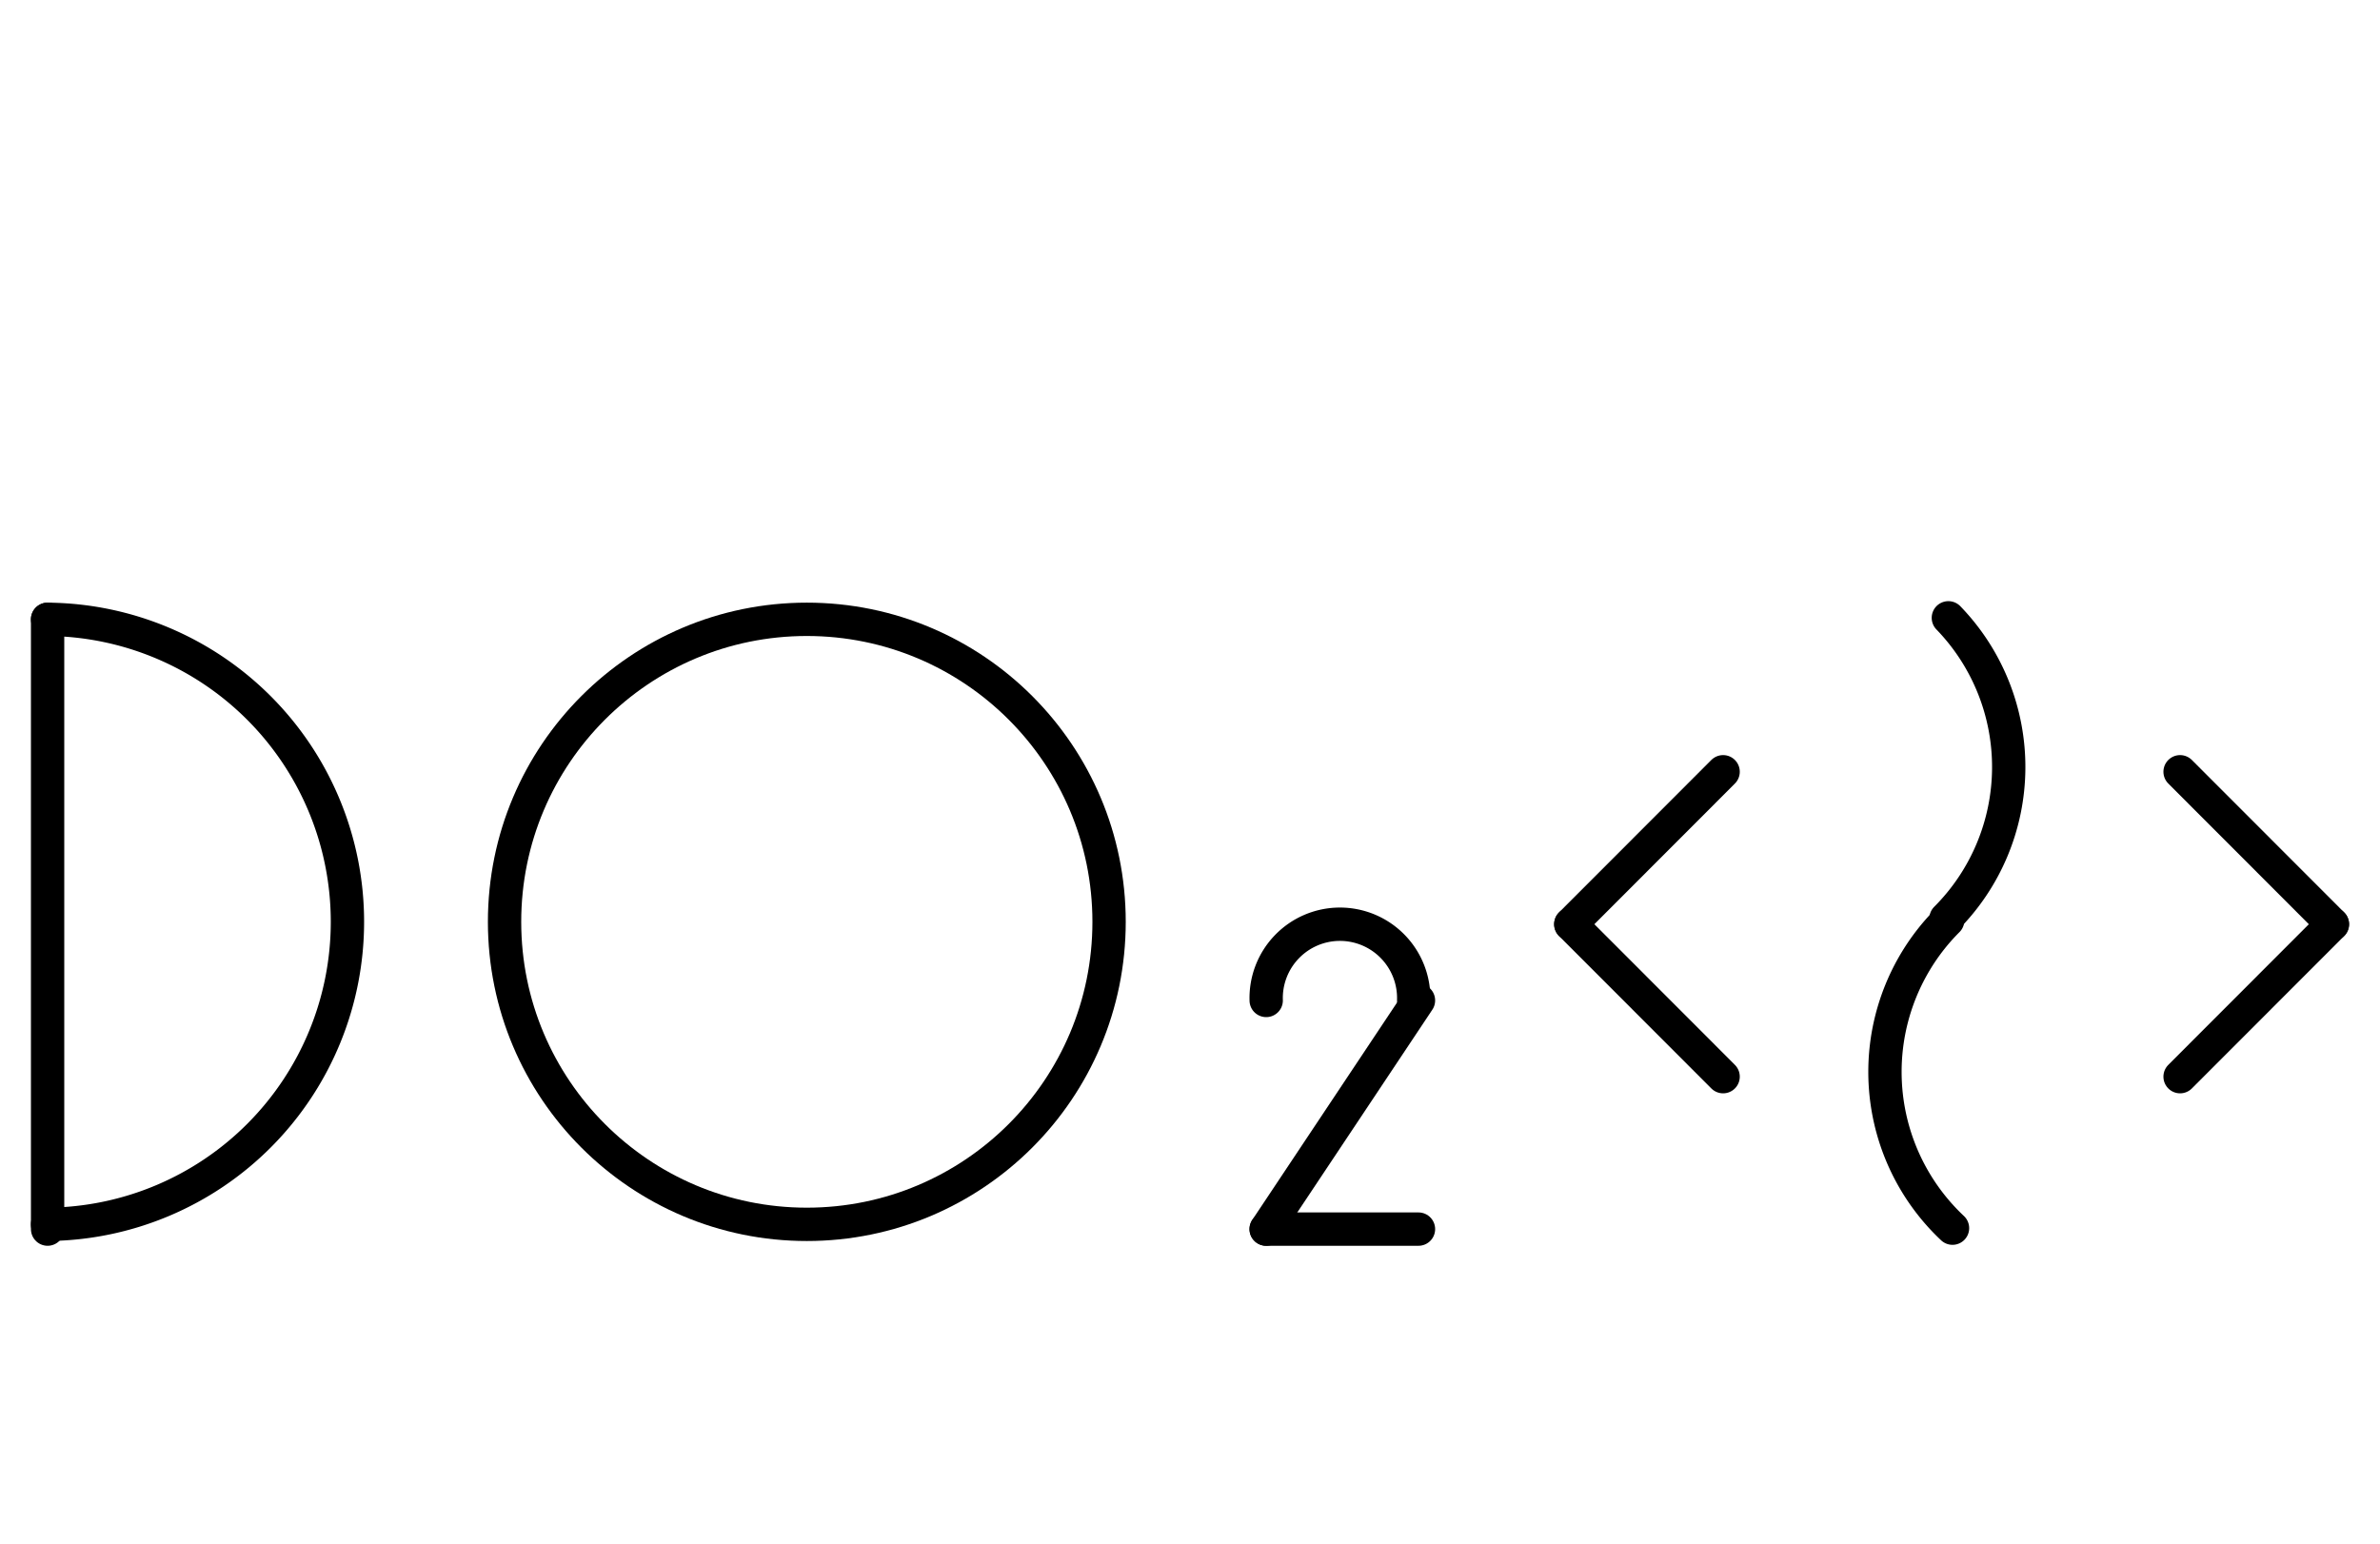 <?xml version="1.0" encoding="UTF-8" standalone="no"?>
<!DOCTYPE svg PUBLIC "-//W3C//DTD SVG 1.0//EN" "http://www.w3.org/TR/2001/REC-SVG-20010904/DTD/svg10.dtd">
<svg xmlns="http://www.w3.org/2000/svg" xmlns:xlink="http://www.w3.org/1999/xlink" fill-rule="evenodd" height="4.5in" preserveAspectRatio="none" stroke-linecap="round" viewBox="0 0 500 324" width="6.938in">
<style type="text/css">
.brush0 { fill: rgb(255,255,255); }
.pen0 { stroke: rgb(0,0,0); stroke-width: 1; stroke-linejoin: round; }
.font0 { font-size: 11px; font-family: "MS Sans Serif"; }
.pen1 { stroke: rgb(0,0,0); stroke-width: 7; stroke-linejoin: round; }
.brush1 { fill: none; }
.font1 { font-weight: bold; font-size: 16px; font-family: System, sans-serif; }
</style>
<g>
<line class="pen1" fill="none" x1="10" x2="10" y1="130" y2="258"/>
<path class="pen1" d="M 9.992,256.998 A 63.5,63.5 0 0 0 10,130.002" fill="none"/>
<circle class="pen1" cx="169.5" cy="193.5" fill="none" r="63.5"/>
<line class="pen1" fill="none" x1="362" x2="330" y1="162" y2="194"/>
<line class="pen1" fill="none" x1="330" x2="362" y1="194" y2="226"/>
<path class="pen1" d="M 408.82,192.82 A 45.0,45.0 0 0 0 409.321,129.689" fill="none"/>
<path class="pen1" d="M 409.18,193.18 A 45.0,45.0 0 0 0 410.19,257.798" fill="none"/>
<line class="pen1" fill="none" x1="458" x2="490" y1="162" y2="194"/>
<line class="pen1" fill="none" x1="490" x2="458" y1="194" y2="226"/>
<path class="pen1" d="M 296.993,209.969 A 15.5,15.5 0 1 0 266.008,210" fill="none"/>
<line class="pen1" fill="none" x1="298" x2="266" y1="210" y2="258"/>
<line class="pen1" fill="none" x1="266" x2="298" y1="258" y2="258"/>
</g>
</svg>
